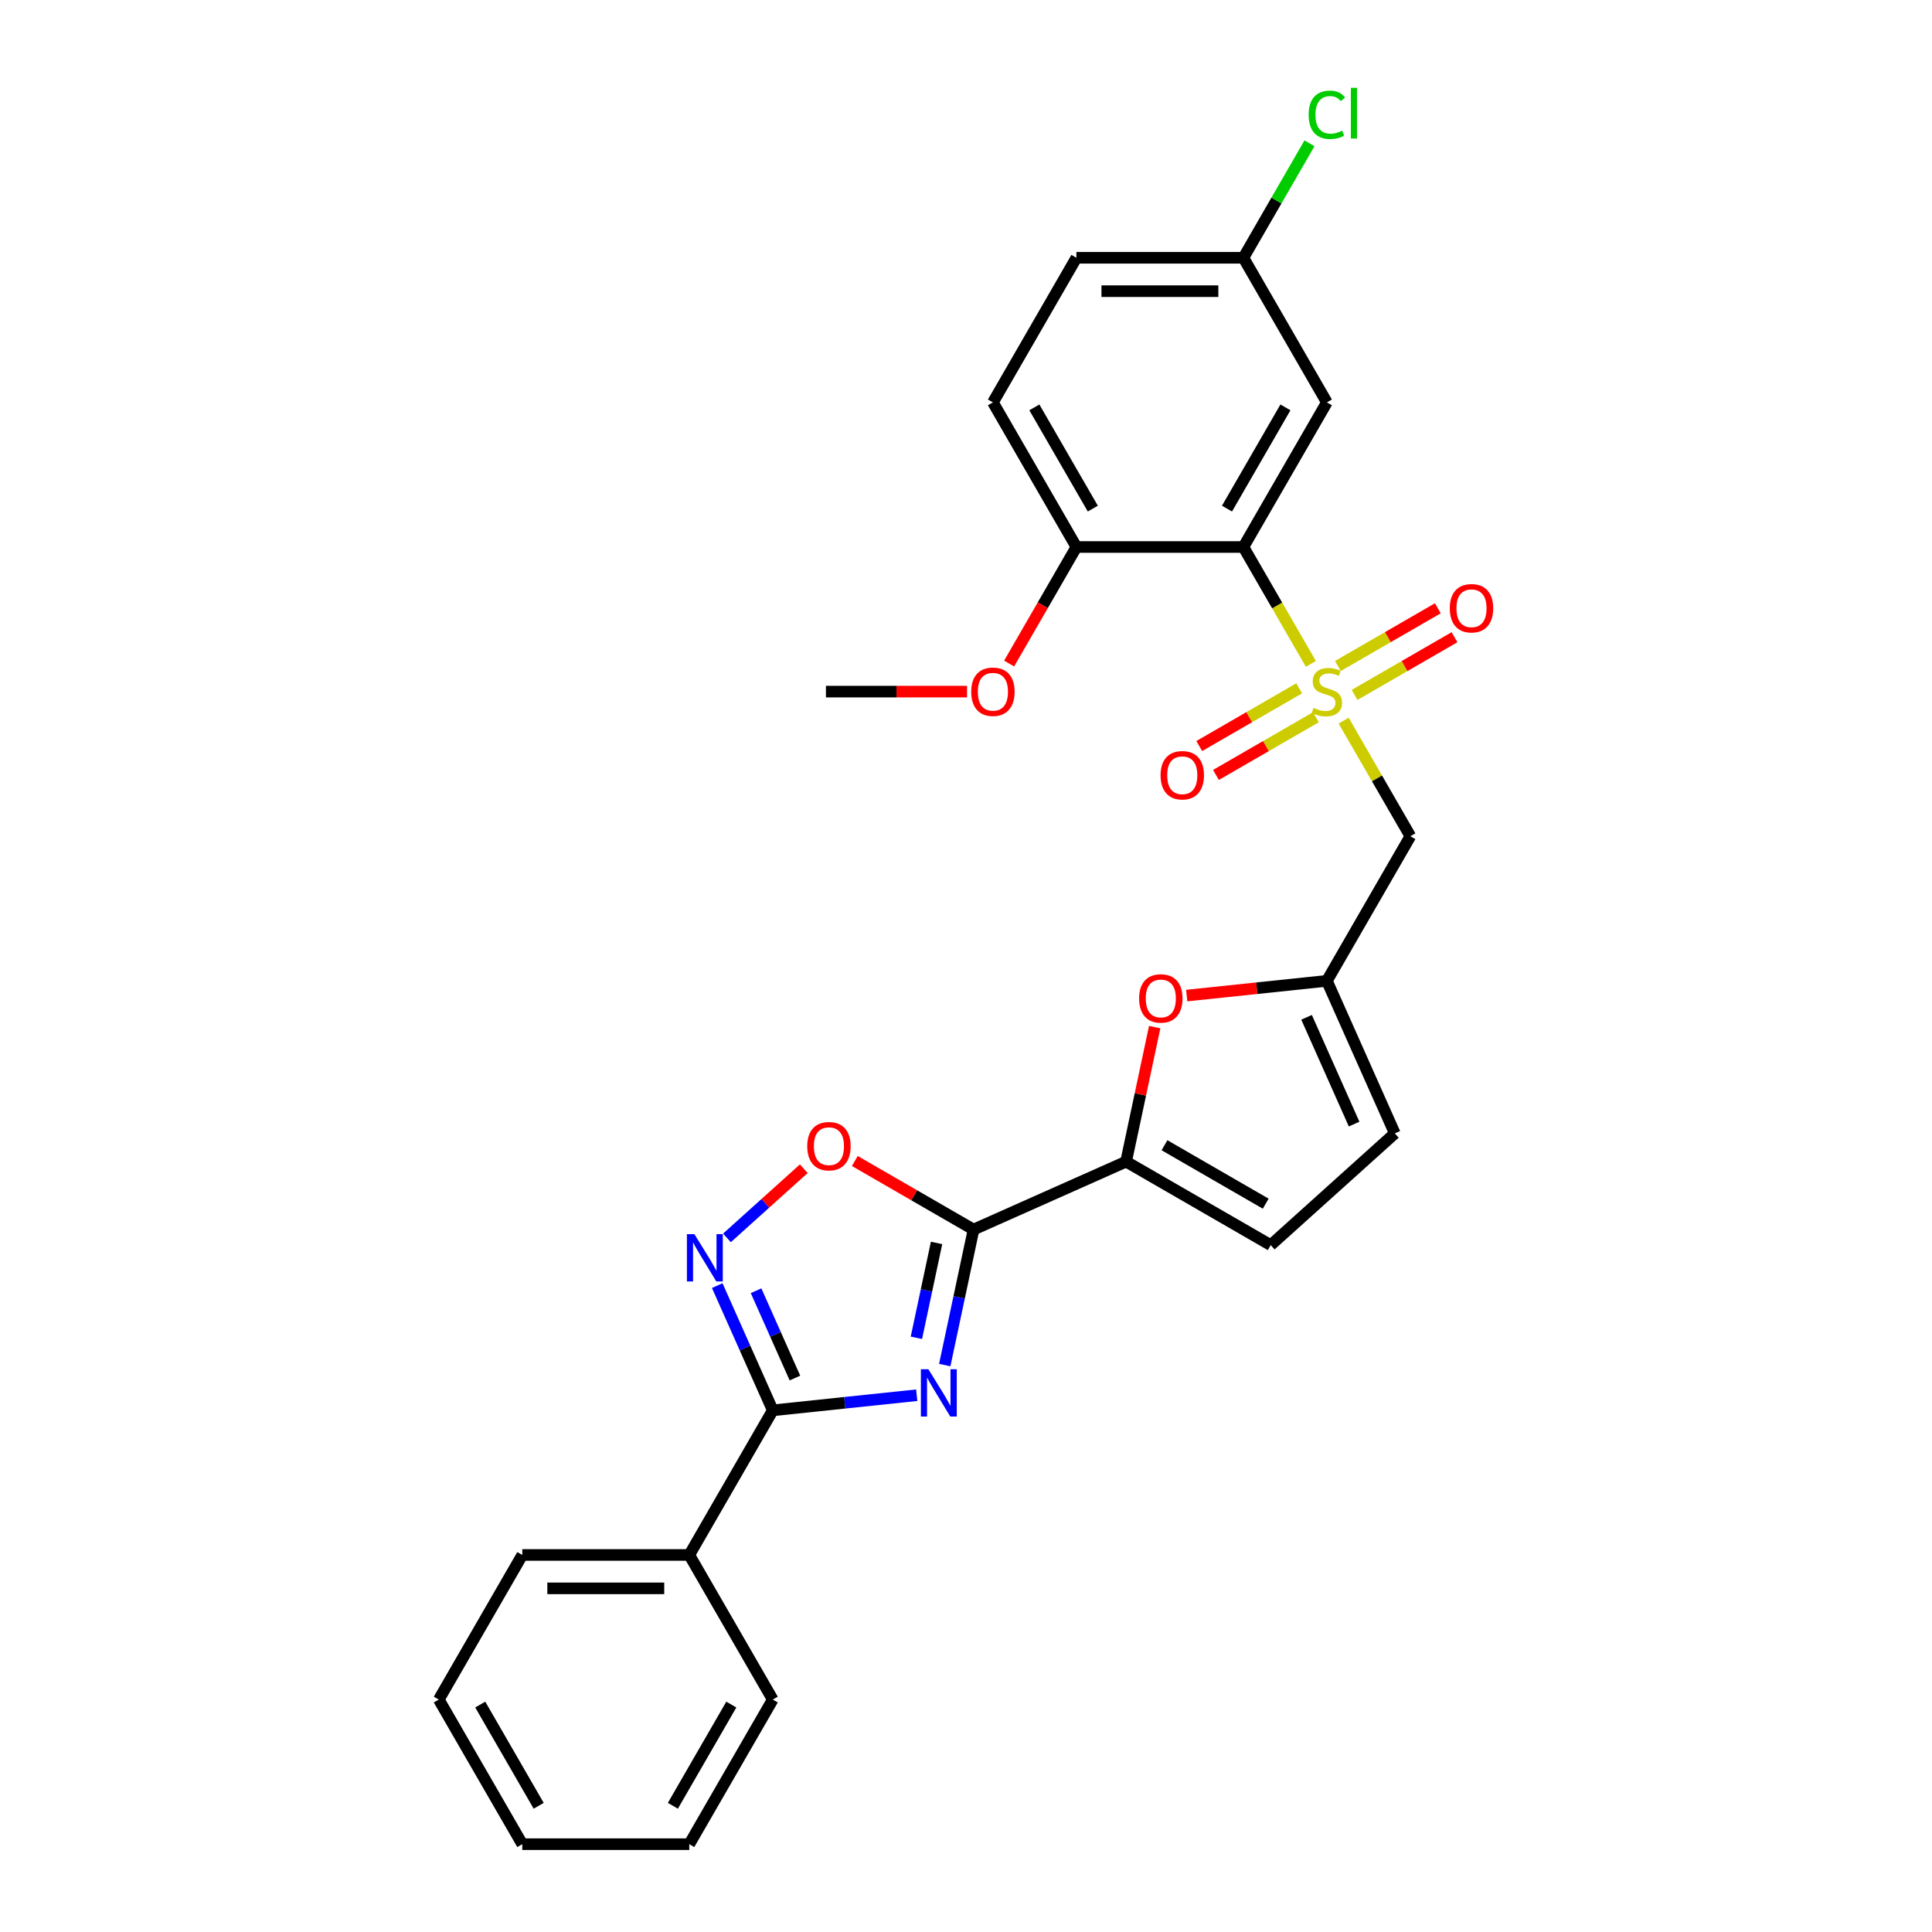 <?xml version='1.0' encoding='iso-8859-1'?>
<svg version='1.1' baseProfile='full'
              xmlns='http://www.w3.org/2000/svg'
                      xmlns:rdkit='http://www.rdkit.org/xml'
                      xmlns:xlink='http://www.w3.org/1999/xlink'
                  xml:space='preserve'
width='1000px' height='1000px' viewBox='0 0 1000 1000'>
<!-- END OF HEADER -->
<rect style='opacity:1.0;fill:#FFFFFF;stroke:none' width='1000' height='1000' x='0' y='0'> </rect>
<path class='bond-2' d='M 678.5,343.616 L 661.04,313.372' style='fill:none;fill-rule:evenodd;stroke:#CCCC00;stroke-width:6px;stroke-linecap:butt;stroke-linejoin:miter;stroke-opacity:1' />
<path class='bond-2' d='M 661.04,313.372 L 643.579,283.129' style='fill:none;fill-rule:evenodd;stroke:#000000;stroke-width:6px;stroke-linecap:butt;stroke-linejoin:miter;stroke-opacity:1' />
<path class='bond-6' d='M 695.467,373.002 L 712.738,402.917' style='fill:none;fill-rule:evenodd;stroke:#CCCC00;stroke-width:6px;stroke-linecap:butt;stroke-linejoin:miter;stroke-opacity:1' />
<path class='bond-6' d='M 712.738,402.917 L 730.009,432.832' style='fill:none;fill-rule:evenodd;stroke:#000000;stroke-width:6px;stroke-linecap:butt;stroke-linejoin:miter;stroke-opacity:1' />
<path class='bond-13' d='M 672.464,356.274 L 646.596,371.208' style='fill:none;fill-rule:evenodd;stroke:#CCCC00;stroke-width:6px;stroke-linecap:butt;stroke-linejoin:miter;stroke-opacity:1' />
<path class='bond-13' d='M 646.596,371.208 L 620.729,386.143' style='fill:none;fill-rule:evenodd;stroke:#FF0000;stroke-width:6px;stroke-linecap:butt;stroke-linejoin:miter;stroke-opacity:1' />
<path class='bond-13' d='M 681.107,371.244 L 655.239,386.179' style='fill:none;fill-rule:evenodd;stroke:#CCCC00;stroke-width:6px;stroke-linecap:butt;stroke-linejoin:miter;stroke-opacity:1' />
<path class='bond-13' d='M 655.239,386.179 L 629.372,401.113' style='fill:none;fill-rule:evenodd;stroke:#FF0000;stroke-width:6px;stroke-linecap:butt;stroke-linejoin:miter;stroke-opacity:1' />
<path class='bond-14' d='M 701.124,359.687 L 726.992,344.752' style='fill:none;fill-rule:evenodd;stroke:#CCCC00;stroke-width:6px;stroke-linecap:butt;stroke-linejoin:miter;stroke-opacity:1' />
<path class='bond-14' d='M 726.992,344.752 L 752.859,329.818' style='fill:none;fill-rule:evenodd;stroke:#FF0000;stroke-width:6px;stroke-linecap:butt;stroke-linejoin:miter;stroke-opacity:1' />
<path class='bond-14' d='M 692.481,344.717 L 718.349,329.782' style='fill:none;fill-rule:evenodd;stroke:#CCCC00;stroke-width:6px;stroke-linecap:butt;stroke-linejoin:miter;stroke-opacity:1' />
<path class='bond-14' d='M 718.349,329.782 L 744.216,314.848' style='fill:none;fill-rule:evenodd;stroke:#FF0000;stroke-width:6px;stroke-linecap:butt;stroke-linejoin:miter;stroke-opacity:1' />
<path class='bond-0' d='M 488.999,706.557 L 496.453,671.486' style='fill:none;fill-rule:evenodd;stroke:#0000FF;stroke-width:6px;stroke-linecap:butt;stroke-linejoin:miter;stroke-opacity:1' />
<path class='bond-0' d='M 496.453,671.486 L 503.908,636.415' style='fill:none;fill-rule:evenodd;stroke:#000000;stroke-width:6px;stroke-linecap:butt;stroke-linejoin:miter;stroke-opacity:1' />
<path class='bond-0' d='M 474.327,692.442 L 479.545,667.892' style='fill:none;fill-rule:evenodd;stroke:#0000FF;stroke-width:6px;stroke-linecap:butt;stroke-linejoin:miter;stroke-opacity:1' />
<path class='bond-0' d='M 479.545,667.892 L 484.763,643.342' style='fill:none;fill-rule:evenodd;stroke:#000000;stroke-width:6px;stroke-linecap:butt;stroke-linejoin:miter;stroke-opacity:1' />
<path class='bond-3' d='M 474.494,722.16 L 437.237,726.075' style='fill:none;fill-rule:evenodd;stroke:#0000FF;stroke-width:6px;stroke-linecap:butt;stroke-linejoin:miter;stroke-opacity:1' />
<path class='bond-3' d='M 437.237,726.075 L 399.98,729.991' style='fill:none;fill-rule:evenodd;stroke:#000000;stroke-width:6px;stroke-linecap:butt;stroke-linejoin:miter;stroke-opacity:1' />
<path class='bond-1' d='M 503.908,636.415 L 582.867,601.26' style='fill:none;fill-rule:evenodd;stroke:#000000;stroke-width:6px;stroke-linecap:butt;stroke-linejoin:miter;stroke-opacity:1' />
<path class='bond-7' d='M 503.908,636.415 L 473.181,618.674' style='fill:none;fill-rule:evenodd;stroke:#000000;stroke-width:6px;stroke-linecap:butt;stroke-linejoin:miter;stroke-opacity:1' />
<path class='bond-7' d='M 473.181,618.674 L 442.453,600.934' style='fill:none;fill-rule:evenodd;stroke:#FF0000;stroke-width:6px;stroke-linecap:butt;stroke-linejoin:miter;stroke-opacity:1' />
<path class='bond-11' d='M 643.579,283.129 L 686.794,208.278' style='fill:none;fill-rule:evenodd;stroke:#000000;stroke-width:6px;stroke-linecap:butt;stroke-linejoin:miter;stroke-opacity:1' />
<path class='bond-11' d='M 635.091,263.258 L 665.341,210.862' style='fill:none;fill-rule:evenodd;stroke:#000000;stroke-width:6px;stroke-linecap:butt;stroke-linejoin:miter;stroke-opacity:1' />
<path class='bond-15' d='M 643.579,283.129 L 557.148,283.129' style='fill:none;fill-rule:evenodd;stroke:#000000;stroke-width:6px;stroke-linecap:butt;stroke-linejoin:miter;stroke-opacity:1' />
<path class='bond-16' d='M 399.98,729.991 L 356.765,804.843' style='fill:none;fill-rule:evenodd;stroke:#000000;stroke-width:6px;stroke-linecap:butt;stroke-linejoin:miter;stroke-opacity:1' />
<path class='bond-30' d='M 399.98,729.991 L 385.609,697.712' style='fill:none;fill-rule:evenodd;stroke:#000000;stroke-width:6px;stroke-linecap:butt;stroke-linejoin:miter;stroke-opacity:1' />
<path class='bond-30' d='M 385.609,697.712 L 371.237,665.432' style='fill:none;fill-rule:evenodd;stroke:#0000FF;stroke-width:6px;stroke-linecap:butt;stroke-linejoin:miter;stroke-opacity:1' />
<path class='bond-30' d='M 411.461,713.276 L 401.4,690.681' style='fill:none;fill-rule:evenodd;stroke:#000000;stroke-width:6px;stroke-linecap:butt;stroke-linejoin:miter;stroke-opacity:1' />
<path class='bond-30' d='M 401.4,690.681 L 391.34,668.085' style='fill:none;fill-rule:evenodd;stroke:#0000FF;stroke-width:6px;stroke-linecap:butt;stroke-linejoin:miter;stroke-opacity:1' />
<path class='bond-4' d='M 376.269,640.729 L 396.157,622.822' style='fill:none;fill-rule:evenodd;stroke:#0000FF;stroke-width:6px;stroke-linecap:butt;stroke-linejoin:miter;stroke-opacity:1' />
<path class='bond-4' d='M 396.157,622.822 L 416.045,604.915' style='fill:none;fill-rule:evenodd;stroke:#FF0000;stroke-width:6px;stroke-linecap:butt;stroke-linejoin:miter;stroke-opacity:1' />
<path class='bond-5' d='M 582.867,601.26 L 590.266,566.448' style='fill:none;fill-rule:evenodd;stroke:#000000;stroke-width:6px;stroke-linecap:butt;stroke-linejoin:miter;stroke-opacity:1' />
<path class='bond-5' d='M 590.266,566.448 L 597.666,531.636' style='fill:none;fill-rule:evenodd;stroke:#FF0000;stroke-width:6px;stroke-linecap:butt;stroke-linejoin:miter;stroke-opacity:1' />
<path class='bond-28' d='M 582.867,601.26 L 657.718,644.475' style='fill:none;fill-rule:evenodd;stroke:#000000;stroke-width:6px;stroke-linecap:butt;stroke-linejoin:miter;stroke-opacity:1' />
<path class='bond-28' d='M 602.737,592.772 L 655.133,623.023' style='fill:none;fill-rule:evenodd;stroke:#000000;stroke-width:6px;stroke-linecap:butt;stroke-linejoin:miter;stroke-opacity:1' />
<path class='bond-9' d='M 730.009,432.832 L 686.794,507.683' style='fill:none;fill-rule:evenodd;stroke:#000000;stroke-width:6px;stroke-linecap:butt;stroke-linejoin:miter;stroke-opacity:1' />
<path class='bond-8' d='M 614.233,515.31 L 650.514,511.496' style='fill:none;fill-rule:evenodd;stroke:#FF0000;stroke-width:6px;stroke-linecap:butt;stroke-linejoin:miter;stroke-opacity:1' />
<path class='bond-8' d='M 650.514,511.496 L 686.794,507.683' style='fill:none;fill-rule:evenodd;stroke:#000000;stroke-width:6px;stroke-linecap:butt;stroke-linejoin:miter;stroke-opacity:1' />
<path class='bond-12' d='M 686.794,507.683 L 721.949,586.642' style='fill:none;fill-rule:evenodd;stroke:#000000;stroke-width:6px;stroke-linecap:butt;stroke-linejoin:miter;stroke-opacity:1' />
<path class='bond-12' d='M 676.275,526.558 L 700.884,581.829' style='fill:none;fill-rule:evenodd;stroke:#000000;stroke-width:6px;stroke-linecap:butt;stroke-linejoin:miter;stroke-opacity:1' />
<path class='bond-10' d='M 657.718,644.475 L 721.949,586.642' style='fill:none;fill-rule:evenodd;stroke:#000000;stroke-width:6px;stroke-linecap:butt;stroke-linejoin:miter;stroke-opacity:1' />
<path class='bond-18' d='M 686.794,208.278 L 643.579,133.426' style='fill:none;fill-rule:evenodd;stroke:#000000;stroke-width:6px;stroke-linecap:butt;stroke-linejoin:miter;stroke-opacity:1' />
<path class='bond-17' d='M 557.148,283.129 L 513.932,208.278' style='fill:none;fill-rule:evenodd;stroke:#000000;stroke-width:6px;stroke-linecap:butt;stroke-linejoin:miter;stroke-opacity:1' />
<path class='bond-17' d='M 565.636,263.258 L 535.385,210.862' style='fill:none;fill-rule:evenodd;stroke:#000000;stroke-width:6px;stroke-linecap:butt;stroke-linejoin:miter;stroke-opacity:1' />
<path class='bond-21' d='M 557.148,283.129 L 539.737,313.286' style='fill:none;fill-rule:evenodd;stroke:#000000;stroke-width:6px;stroke-linecap:butt;stroke-linejoin:miter;stroke-opacity:1' />
<path class='bond-21' d='M 539.737,313.286 L 522.325,343.443' style='fill:none;fill-rule:evenodd;stroke:#FF0000;stroke-width:6px;stroke-linecap:butt;stroke-linejoin:miter;stroke-opacity:1' />
<path class='bond-22' d='M 356.765,804.843 L 270.334,804.843' style='fill:none;fill-rule:evenodd;stroke:#000000;stroke-width:6px;stroke-linecap:butt;stroke-linejoin:miter;stroke-opacity:1' />
<path class='bond-22' d='M 343.8,822.129 L 283.299,822.129' style='fill:none;fill-rule:evenodd;stroke:#000000;stroke-width:6px;stroke-linecap:butt;stroke-linejoin:miter;stroke-opacity:1' />
<path class='bond-23' d='M 356.765,804.843 L 399.98,879.694' style='fill:none;fill-rule:evenodd;stroke:#000000;stroke-width:6px;stroke-linecap:butt;stroke-linejoin:miter;stroke-opacity:1' />
<path class='bond-19' d='M 513.932,208.278 L 557.148,133.426' style='fill:none;fill-rule:evenodd;stroke:#000000;stroke-width:6px;stroke-linecap:butt;stroke-linejoin:miter;stroke-opacity:1' />
<path class='bond-20' d='M 643.579,133.426 L 660.685,103.797' style='fill:none;fill-rule:evenodd;stroke:#000000;stroke-width:6px;stroke-linecap:butt;stroke-linejoin:miter;stroke-opacity:1' />
<path class='bond-20' d='M 660.685,103.797 L 677.792,74.167' style='fill:none;fill-rule:evenodd;stroke:#00CC00;stroke-width:6px;stroke-linecap:butt;stroke-linejoin:miter;stroke-opacity:1' />
<path class='bond-29' d='M 643.579,133.426 L 557.148,133.426' style='fill:none;fill-rule:evenodd;stroke:#000000;stroke-width:6px;stroke-linecap:butt;stroke-linejoin:miter;stroke-opacity:1' />
<path class='bond-29' d='M 630.614,150.712 L 570.112,150.712' style='fill:none;fill-rule:evenodd;stroke:#000000;stroke-width:6px;stroke-linecap:butt;stroke-linejoin:miter;stroke-opacity:1' />
<path class='bond-24' d='M 500.535,357.98 L 464.018,357.98' style='fill:none;fill-rule:evenodd;stroke:#FF0000;stroke-width:6px;stroke-linecap:butt;stroke-linejoin:miter;stroke-opacity:1' />
<path class='bond-24' d='M 464.018,357.98 L 427.501,357.98' style='fill:none;fill-rule:evenodd;stroke:#000000;stroke-width:6px;stroke-linecap:butt;stroke-linejoin:miter;stroke-opacity:1' />
<path class='bond-25' d='M 270.334,804.843 L 227.119,879.694' style='fill:none;fill-rule:evenodd;stroke:#000000;stroke-width:6px;stroke-linecap:butt;stroke-linejoin:miter;stroke-opacity:1' />
<path class='bond-26' d='M 399.98,879.694 L 356.765,954.545' style='fill:none;fill-rule:evenodd;stroke:#000000;stroke-width:6px;stroke-linecap:butt;stroke-linejoin:miter;stroke-opacity:1' />
<path class='bond-26' d='M 378.528,882.279 L 348.277,934.675' style='fill:none;fill-rule:evenodd;stroke:#000000;stroke-width:6px;stroke-linecap:butt;stroke-linejoin:miter;stroke-opacity:1' />
<path class='bond-31' d='M 227.119,879.694 L 270.334,954.545' style='fill:none;fill-rule:evenodd;stroke:#000000;stroke-width:6px;stroke-linecap:butt;stroke-linejoin:miter;stroke-opacity:1' />
<path class='bond-31' d='M 248.571,882.279 L 278.822,934.675' style='fill:none;fill-rule:evenodd;stroke:#000000;stroke-width:6px;stroke-linecap:butt;stroke-linejoin:miter;stroke-opacity:1' />
<path class='bond-27' d='M 356.765,954.545 L 270.334,954.545' style='fill:none;fill-rule:evenodd;stroke:#000000;stroke-width:6px;stroke-linecap:butt;stroke-linejoin:miter;stroke-opacity:1' />
<path  class='atom-0' d='M 679.88 366.381
Q 680.156 366.485, 681.297 366.969
Q 682.438 367.453, 683.683 367.764
Q 684.962 368.041, 686.206 368.041
Q 688.523 368.041, 689.871 366.935
Q 691.219 365.794, 691.219 363.823
Q 691.219 362.475, 690.528 361.645
Q 689.871 360.815, 688.834 360.366
Q 687.797 359.916, 686.068 359.398
Q 683.89 358.741, 682.576 358.119
Q 681.297 357.496, 680.364 356.183
Q 679.465 354.869, 679.465 352.656
Q 679.465 349.579, 681.539 347.678
Q 683.648 345.776, 687.797 345.776
Q 690.632 345.776, 693.847 347.125
L 693.052 349.787
Q 690.113 348.577, 687.9 348.577
Q 685.515 348.577, 684.201 349.579
Q 682.887 350.547, 682.922 352.241
Q 682.922 353.555, 683.579 354.35
Q 684.27 355.145, 685.238 355.595
Q 686.241 356.044, 687.9 356.563
Q 690.113 357.254, 691.427 357.946
Q 692.74 358.637, 693.674 360.055
Q 694.642 361.438, 694.642 363.823
Q 694.642 367.211, 692.36 369.044
Q 690.113 370.841, 686.345 370.841
Q 684.167 370.841, 682.507 370.357
Q 680.882 369.908, 678.946 369.113
L 679.88 366.381
' fill='#CCCC00'/>
<path  class='atom-1' d='M 480.527 708.718
L 488.548 721.683
Q 489.343 722.962, 490.622 725.278
Q 491.902 727.595, 491.971 727.733
L 491.971 708.718
L 495.221 708.718
L 495.221 733.195
L 491.867 733.195
L 483.259 719.021
Q 482.256 717.361, 481.184 715.46
Q 480.147 713.558, 479.836 712.971
L 479.836 733.195
L 476.655 733.195
L 476.655 708.718
L 480.527 708.718
' fill='#0000FF'/>
<path  class='atom-5' d='M 359.415 638.794
L 367.436 651.759
Q 368.231 653.038, 369.51 655.354
Q 370.79 657.671, 370.859 657.809
L 370.859 638.794
L 374.109 638.794
L 374.109 663.271
L 370.755 663.271
L 362.146 649.097
Q 361.144 647.437, 360.072 645.536
Q 359.035 643.634, 358.724 643.046
L 358.724 663.271
L 355.543 663.271
L 355.543 638.794
L 359.415 638.794
' fill='#0000FF'/>
<path  class='atom-8' d='M 417.821 593.268
Q 417.821 587.391, 420.725 584.107
Q 423.629 580.822, 429.057 580.822
Q 434.484 580.822, 437.388 584.107
Q 440.293 587.391, 440.293 593.268
Q 440.293 599.215, 437.354 602.603
Q 434.415 605.956, 429.057 605.956
Q 423.663 605.956, 420.725 602.603
Q 417.821 599.249, 417.821 593.268
M 429.057 603.19
Q 432.79 603.19, 434.796 600.701
Q 436.835 598.177, 436.835 593.268
Q 436.835 588.463, 434.796 586.043
Q 432.79 583.588, 429.057 583.588
Q 425.323 583.588, 423.283 586.008
Q 421.278 588.428, 421.278 593.268
Q 421.278 598.212, 423.283 600.701
Q 425.323 603.19, 429.057 603.19
' fill='#FF0000'/>
<path  class='atom-9' d='M 589.601 516.787
Q 589.601 510.91, 592.505 507.625
Q 595.409 504.341, 600.837 504.341
Q 606.264 504.341, 609.168 507.625
Q 612.073 510.91, 612.073 516.787
Q 612.073 522.733, 609.134 526.121
Q 606.195 529.475, 600.837 529.475
Q 595.443 529.475, 592.505 526.121
Q 589.601 522.768, 589.601 516.787
M 600.837 526.709
Q 604.57 526.709, 606.576 524.22
Q 608.615 521.696, 608.615 516.787
Q 608.615 511.981, 606.576 509.561
Q 604.57 507.107, 600.837 507.107
Q 597.103 507.107, 595.063 509.527
Q 593.058 511.947, 593.058 516.787
Q 593.058 521.731, 595.063 524.22
Q 597.103 526.709, 600.837 526.709
' fill='#FF0000'/>
<path  class='atom-14' d='M 600.707 401.265
Q 600.707 395.388, 603.611 392.103
Q 606.515 388.819, 611.943 388.819
Q 617.37 388.819, 620.275 392.103
Q 623.179 395.388, 623.179 401.265
Q 623.179 407.211, 620.24 410.6
Q 617.301 413.953, 611.943 413.953
Q 606.549 413.953, 603.611 410.6
Q 600.707 407.246, 600.707 401.265
M 611.943 411.187
Q 615.676 411.187, 617.682 408.698
Q 619.721 406.174, 619.721 401.265
Q 619.721 396.459, 617.682 394.039
Q 615.676 391.585, 611.943 391.585
Q 608.209 391.585, 606.169 394.005
Q 604.164 396.425, 604.164 401.265
Q 604.164 406.209, 606.169 408.698
Q 608.209 411.187, 611.943 411.187
' fill='#FF0000'/>
<path  class='atom-15' d='M 750.409 314.834
Q 750.409 308.957, 753.313 305.672
Q 756.218 302.388, 761.645 302.388
Q 767.073 302.388, 769.977 305.672
Q 772.881 308.957, 772.881 314.834
Q 772.881 320.78, 769.943 324.169
Q 767.004 327.522, 761.645 327.522
Q 756.252 327.522, 753.313 324.169
Q 750.409 320.815, 750.409 314.834
M 761.645 324.756
Q 765.379 324.756, 767.384 322.267
Q 769.424 319.743, 769.424 314.834
Q 769.424 310.028, 767.384 307.608
Q 765.379 305.154, 761.645 305.154
Q 757.912 305.154, 755.872 307.574
Q 753.867 309.994, 753.867 314.834
Q 753.867 319.778, 755.872 322.267
Q 757.912 324.756, 761.645 324.756
' fill='#FF0000'/>
<path  class='atom-21' d='M 677.356 59.422
Q 677.356 53.337, 680.191 50.156
Q 683.06 46.941, 688.488 46.941
Q 693.536 46.941, 696.232 50.502
L 693.951 52.369
Q 691.98 49.776, 688.488 49.776
Q 684.789 49.776, 682.818 52.265
Q 680.882 54.72, 680.882 59.422
Q 680.882 64.262, 682.887 66.751
Q 684.927 69.24, 688.868 69.24
Q 691.565 69.24, 694.711 67.615
L 695.679 70.208
Q 694.4 71.038, 692.464 71.522
Q 690.528 72.006, 688.384 72.006
Q 683.06 72.006, 680.191 68.756
Q 677.356 65.507, 677.356 59.422
' fill='#00CC00'/>
<path  class='atom-21' d='M 699.206 45.455
L 702.386 45.455
L 702.386 71.695
L 699.206 71.695
L 699.206 45.455
' fill='#00CC00'/>
<path  class='atom-22' d='M 502.696 358.05
Q 502.696 352.172, 505.6 348.888
Q 508.504 345.603, 513.932 345.603
Q 519.36 345.603, 522.264 348.888
Q 525.168 352.172, 525.168 358.05
Q 525.168 363.996, 522.229 367.384
Q 519.291 370.738, 513.932 370.738
Q 508.539 370.738, 505.6 367.384
Q 502.696 364.031, 502.696 358.05
M 513.932 367.972
Q 517.666 367.972, 519.671 365.483
Q 521.711 362.959, 521.711 358.05
Q 521.711 353.244, 519.671 350.824
Q 517.666 348.369, 513.932 348.369
Q 510.198 348.369, 508.159 350.789
Q 506.153 353.209, 506.153 358.05
Q 506.153 362.993, 508.159 365.483
Q 510.198 367.972, 513.932 367.972
' fill='#FF0000'/>
</svg>
